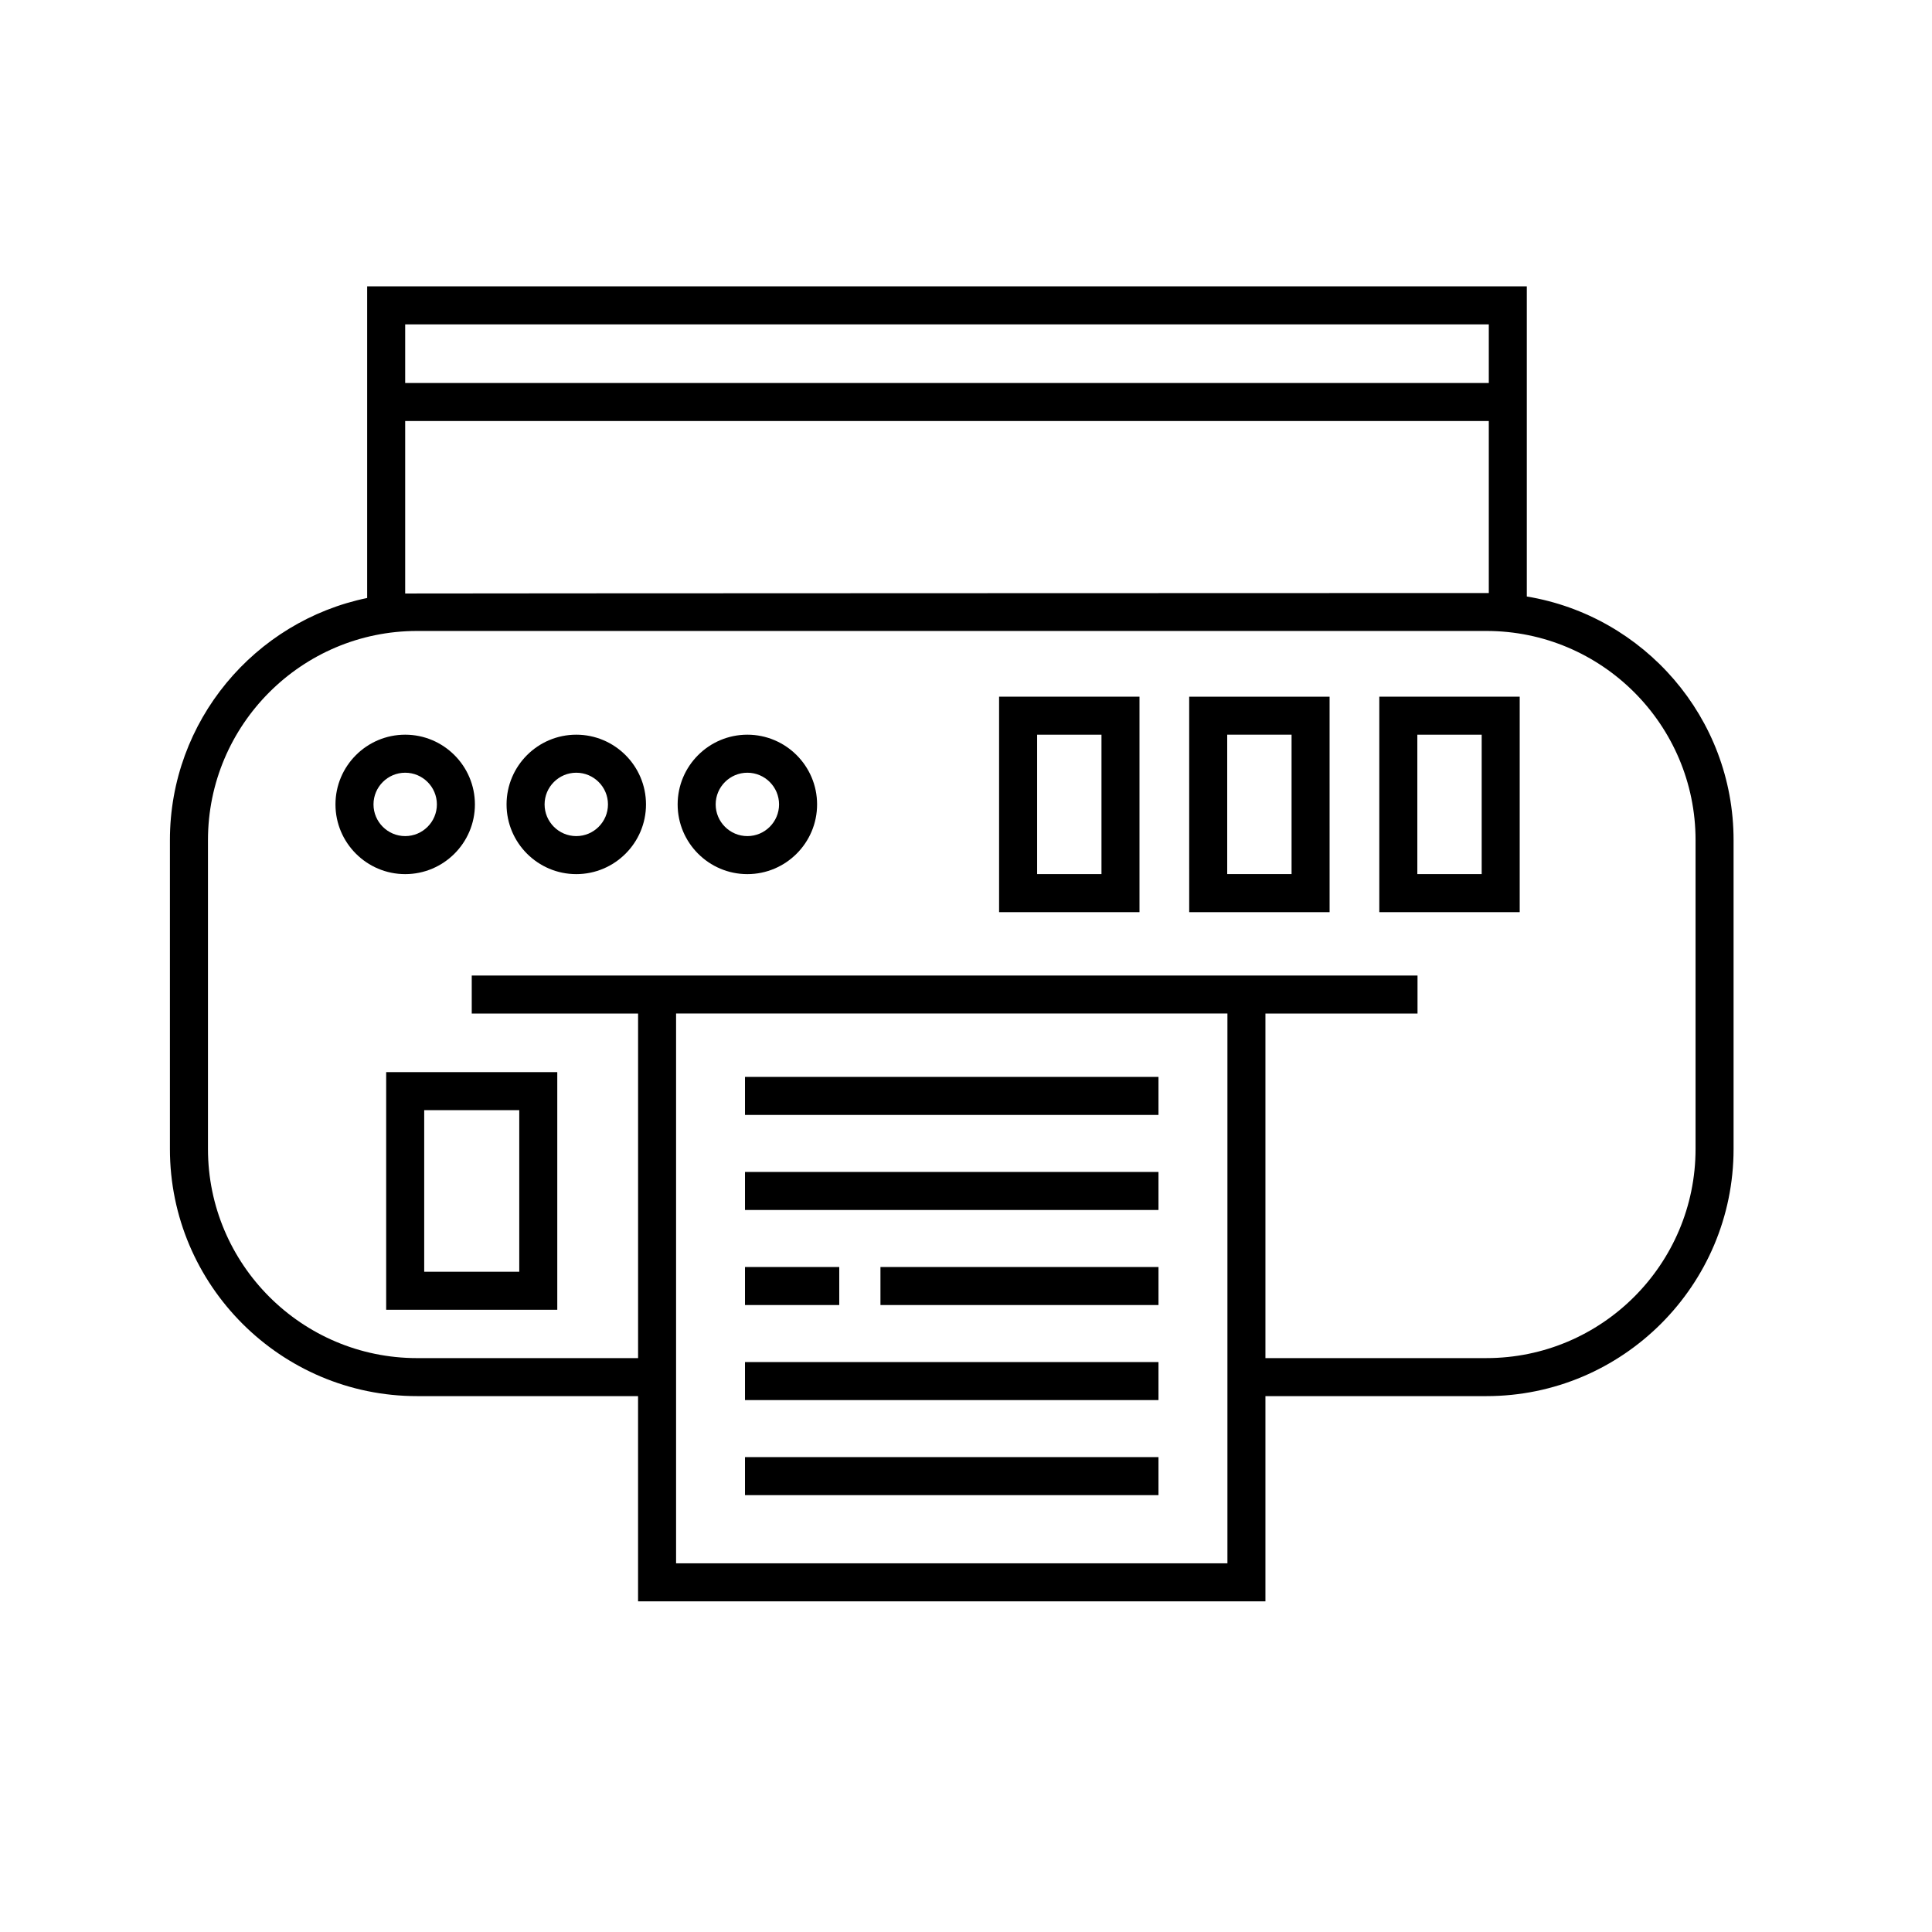 <?xml version="1.0" encoding="UTF-8"?>
<!-- Uploaded to: ICON Repo, www.svgrepo.com, Generator: ICON Repo Mixer Tools -->
<svg fill="#000000" width="800px" height="800px" version="1.1" viewBox="144 144 512 512" xmlns="http://www.w3.org/2000/svg">
 <g>
  <path d="m548.62 302.08v-82.191h-307.32v82.586c-29.797 6.137-52.27 32.566-52.27 64.148v81.867c0 36.113 29.383 65.496 65.496 65.496h58.566v54.383h166.26v-54.383h58.566c36.113 0 65.496-29.383 65.496-65.496v-81.867c0-32.461-23.762-59.41-54.789-64.543zm-10.074-72.117v15.531h-287.17v-15.531zm-287.17 25.609h287.17v45.586c-0.211 0-286.12 0.074-287.17 0.125zm71.793 302.72v-145.7h146.11v145.7zm270.17-109.8c0 30.555-24.863 55.418-55.418 55.418l-58.57 0.004v-91.316h40.305v-10.078h-250.64v10.078h44.082v91.316h-58.566c-30.555 0-55.418-24.863-55.418-55.418v-81.867c0-30.555 24.863-55.418 55.418-55.418h283.39c30.555 0 55.418 24.863 55.418 55.418z"/>
  <path d="m341.43 429.39h109.58v10.078h-109.58z"/>
  <path d="m341.43 454.58h109.58v10.078h-109.58z"/>
  <path d="m377.33 479.77h73.684v10.078h-73.684z"/>
  <path d="m341.43 479.77h24.98v10.078h-24.98z"/>
  <path d="m341.43 504.96h109.58v10.078h-109.58z"/>
  <path d="m341.43 530.15h109.58v10.078h-109.58z"/>
  <path d="m408.77 385.73h37.207v-57.102h-37.207zm10.078-47.027h17.055v36.945h-17.055z"/>
  <path d="m459.15 385.73h37.207l-0.004-57.102h-37.207zm10.074-47.027h17.055v36.945h-17.055z"/>
  <path d="m509.53 385.73h37.207v-57.102h-37.207zm10.078-47.027h17.055v36.945h-17.055z"/>
  <path d="m246.34 491.1h45.344v-62.977h-45.344zm10.078-52.898h25.191v42.824h-25.191z"/>
  <path d="m251.38 338.7c-10.188 0-18.477 8.289-18.477 18.477s8.289 18.477 18.477 18.477 18.477-8.289 18.477-18.477c-0.004-10.188-8.289-18.477-18.477-18.477zm0 26.875c-4.629 0-8.398-3.769-8.398-8.398 0-4.629 3.769-8.398 8.398-8.398s8.398 3.769 8.398 8.398c0 4.629-3.769 8.398-8.398 8.398z"/>
  <path d="m296.72 338.7c-10.188 0-18.477 8.289-18.477 18.477s8.289 18.477 18.477 18.477 18.477-8.289 18.477-18.477c-0.004-10.188-8.289-18.477-18.477-18.477zm0 26.875c-4.629 0-8.398-3.769-8.398-8.398 0-4.629 3.769-8.398 8.398-8.398s8.398 3.769 8.398 8.398c0 4.629-3.769 8.398-8.398 8.398z"/>
  <path d="m342.06 338.7c-10.188 0-18.477 8.289-18.477 18.477s8.289 18.477 18.477 18.477 18.477-8.289 18.477-18.477-8.289-18.477-18.477-18.477zm0 26.875c-4.629 0-8.398-3.769-8.398-8.398 0-4.629 3.769-8.398 8.398-8.398s8.398 3.769 8.398 8.398c0 4.629-3.766 8.398-8.398 8.398z"/>
 </g>
</svg>